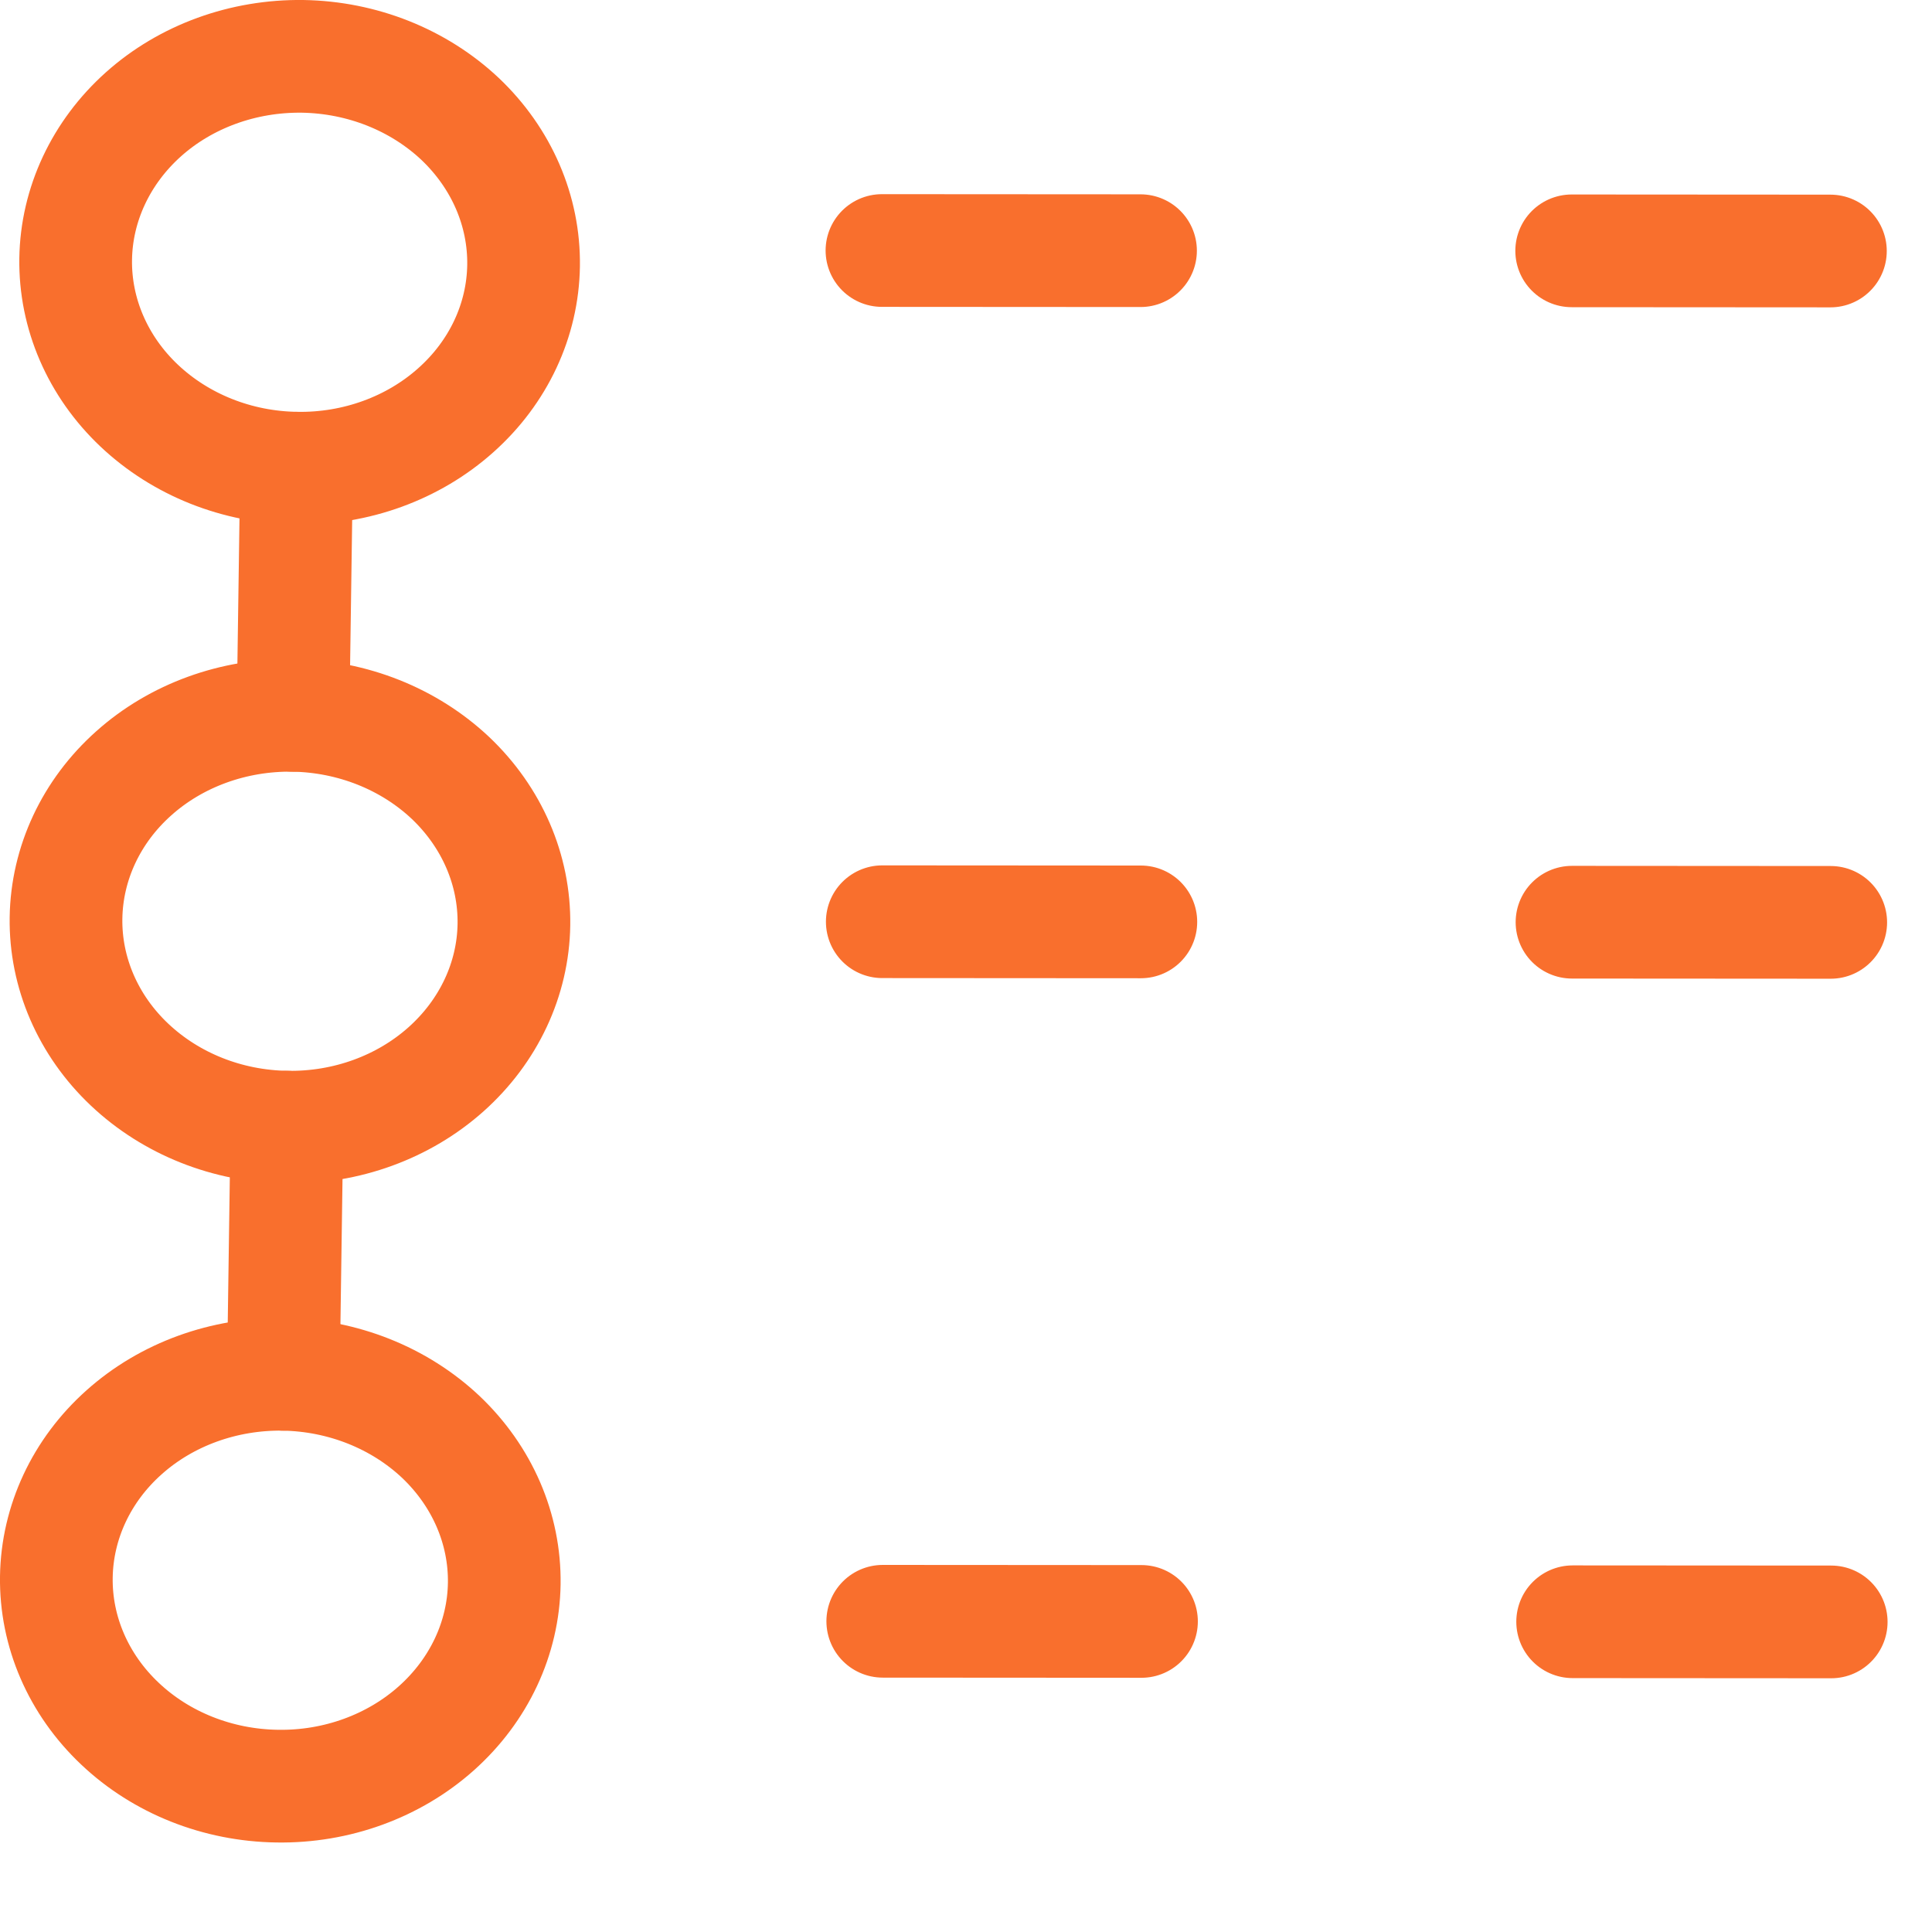 <svg width="12" height="12" viewBox="0 0 12 12" fill="none" xmlns="http://www.w3.org/2000/svg">
<path d="M1.88 0.35C1.511 0.345 1.155 0.474 0.891 0.71C0.627 0.946 0.475 1.27 0.47 1.609C0.465 1.948 0.607 2.276 0.864 2.519C1.122 2.763 1.473 2.903 1.842 2.908C2.211 2.914 2.567 2.784 2.831 2.548C3.096 2.312 3.247 1.989 3.252 1.65C3.257 1.31 3.115 0.983 2.858 0.739C2.6 0.496 2.249 0.356 1.88 0.35ZM1.76 8.536C1.391 8.531 1.035 8.66 0.771 8.896C0.506 9.132 0.355 9.456 0.35 9.795C0.345 10.134 0.487 10.462 0.744 10.705C1.001 10.949 1.353 11.089 1.722 11.094C2.091 11.1 2.447 10.97 2.711 10.734C2.975 10.498 3.127 10.175 3.132 9.836C3.137 9.496 2.995 9.169 2.738 8.925C2.48 8.682 2.129 8.542 1.76 8.536ZM1.82 4.443C1.451 4.438 1.095 4.567 0.831 4.803C0.566 5.039 0.415 5.363 0.41 5.702C0.405 6.041 0.547 6.369 0.804 6.612C1.062 6.856 1.413 6.996 1.782 7.001C2.151 7.007 2.507 6.877 2.771 6.641C3.035 6.405 3.187 6.082 3.192 5.743C3.197 5.403 3.055 5.076 2.798 4.832C2.54 4.589 2.189 4.449 1.82 4.443Z" stroke="#F96F2D" stroke-width="0.7" stroke-linejoin="round"/>
<path d="M1.76 8.536L1.782 7.001M1.82 4.443L1.842 2.908" stroke="#F96F2D" stroke-width="0.7" stroke-linecap="round" stroke-linejoin="round"/>
<path d="M11.369 1.559L9.762 1.558M7.084 1.557L5.478 1.556" stroke="#F96F2D" stroke-width="0.7" stroke-linecap="round" stroke-linejoin="round"/>
<path d="M11.371 5.729L9.764 5.728M7.086 5.726L5.48 5.725" stroke="#F96F2D" stroke-width="0.7" stroke-linecap="round" stroke-linejoin="round"/>
<path d="M11.374 10.074L9.768 10.073M7.09 10.071L5.483 10.07" stroke="#F96F2D" stroke-width="0.7" stroke-linecap="round" stroke-linejoin="round"/>
</svg>
